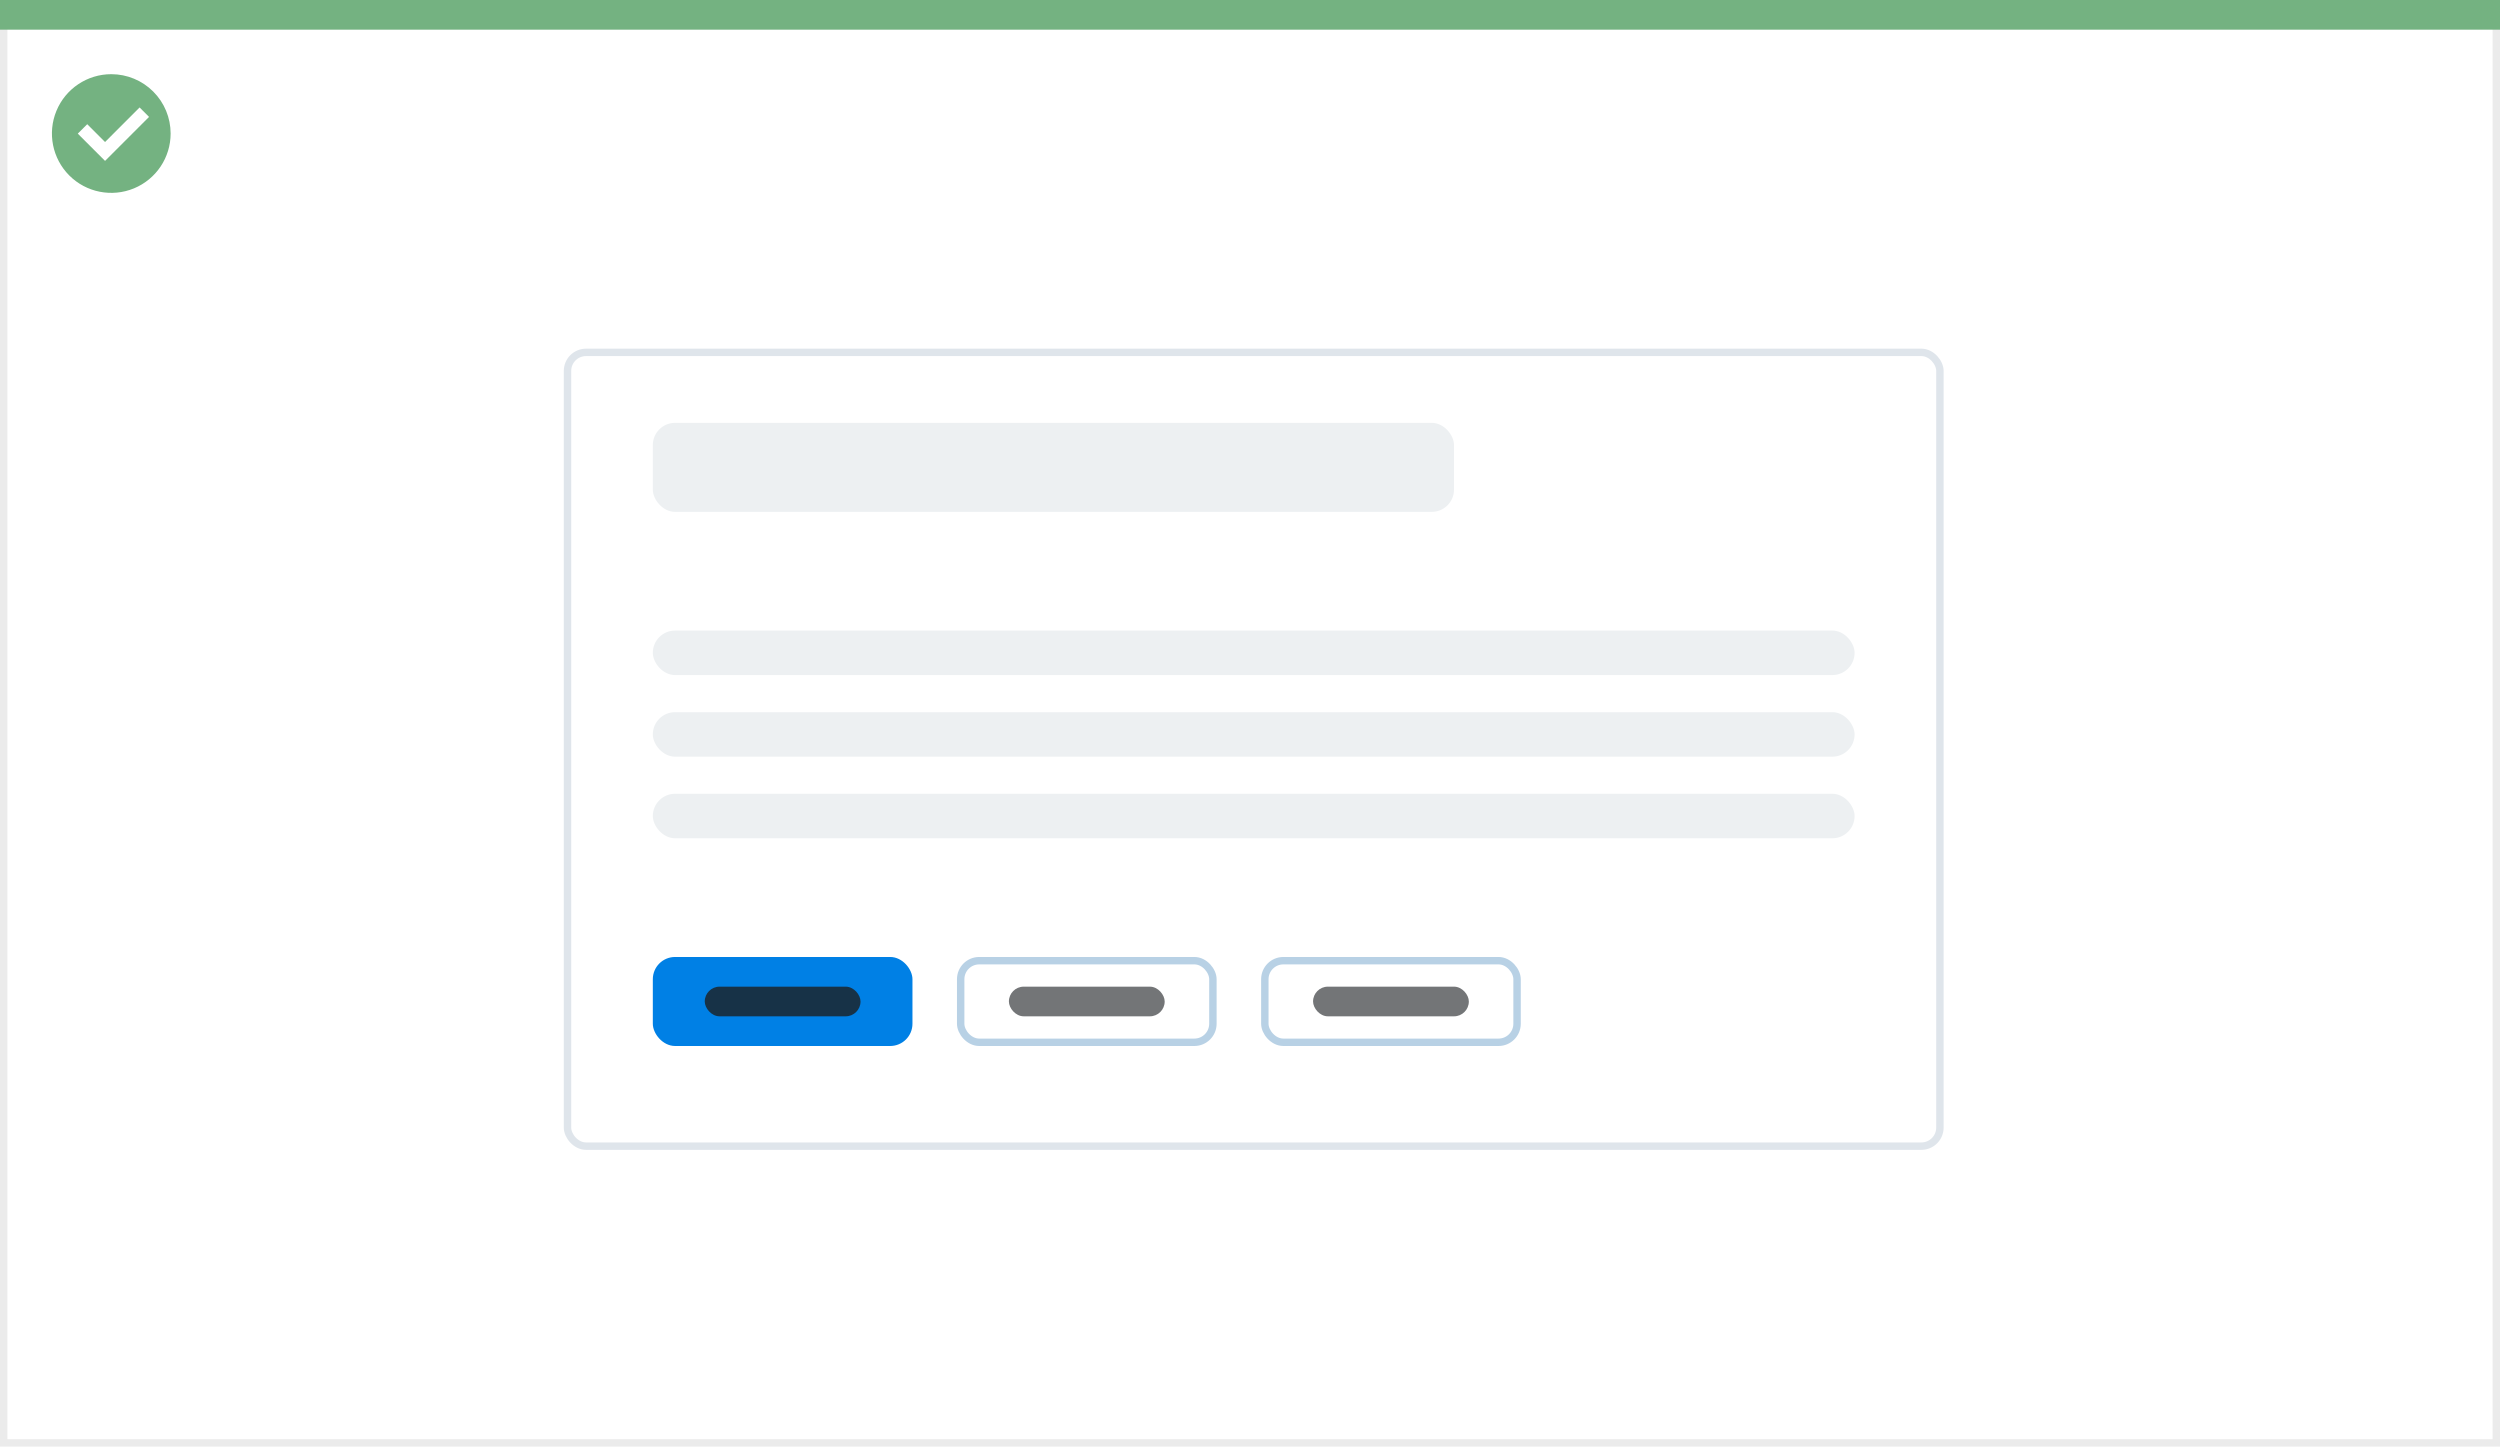 <svg width="337" height="195" viewBox="0 0 337 195" fill="none" xmlns="http://www.w3.org/2000/svg">
<rect x="0.5" y="0.5" width="336" height="194" fill="white" stroke="#EBEBEB"/>
<path d="M0 0H337V4H0V0Z" fill="#74B281"/>
<path d="M15.003 10C11.767 9.999 8.849 11.947 7.61 14.936C6.371 17.926 7.055 21.367 9.342 23.656C11.63 25.944 15.071 26.629 18.061 25.391C21.051 24.153 23 21.236 23 18C23 15.879 22.158 13.844 20.658 12.344C19.159 10.844 17.125 10 15.003 10ZM14.161 21.689L10.486 18.015L11.758 16.741L14.161 19.144L18.819 14.485L20.091 15.759L14.161 21.689Z" fill="#74B281"/>
<g filter="url(#filter0_d_1650_19137)">
<rect x="76" y="45" width="186" height="108" rx="3" fill="white"/>
<rect x="76.5" y="45.5" width="185" height="107" rx="2.5" stroke="#DFE5EB"/>
</g>
<rect x="88" y="57" width="108" height="12" rx="3" fill="#EDF0F2"/>
<rect x="88" y="129" width="35" height="12" rx="3" fill="#0080E5"/>
<rect x="95" y="133" width="21" height="4" rx="2" fill="#173247"/>
<rect x="129.5" y="129.5" width="34" height="11" rx="2.5" stroke="#B8D1E5"/>
<rect x="170.5" y="129.5" width="34" height="11" rx="2.5" stroke="#B8D1E5"/>
<rect x="88" y="85" width="162" height="6" rx="3" fill="#EDF0F2"/>
<rect x="88" y="96" width="162" height="6" rx="3" fill="#EDF0F2"/>
<rect x="88" y="107" width="162" height="6" rx="3" fill="#EDF0F2"/>
<rect x="136" y="133" width="21" height="4" rx="2" fill="#737577"/>
<rect x="177" y="133" width="21" height="4" rx="2" fill="#737577"/>
<defs>
<filter id="filter0_d_1650_19137" x="60" y="31" width="218" height="140" filterUnits="userSpaceOnUse" color-interpolation-filters="sRGB">
<feFlood flood-opacity="0" result="BackgroundImageFix"/>
<feColorMatrix in="SourceAlpha" type="matrix" values="0 0 0 0 0 0 0 0 0 0 0 0 0 0 0 0 0 0 127 0" result="hardAlpha"/>
<feOffset dy="2"/>
<feGaussianBlur stdDeviation="8"/>
<feColorMatrix type="matrix" values="0 0 0 0 0.067 0 0 0 0 0.161 0 0 0 0 0.239 0 0 0 0.15 0"/>
<feBlend mode="normal" in2="BackgroundImageFix" result="effect1_dropShadow_1650_19137"/>
<feBlend mode="normal" in="SourceGraphic" in2="effect1_dropShadow_1650_19137" result="shape"/>
</filter>
</defs>
</svg>
